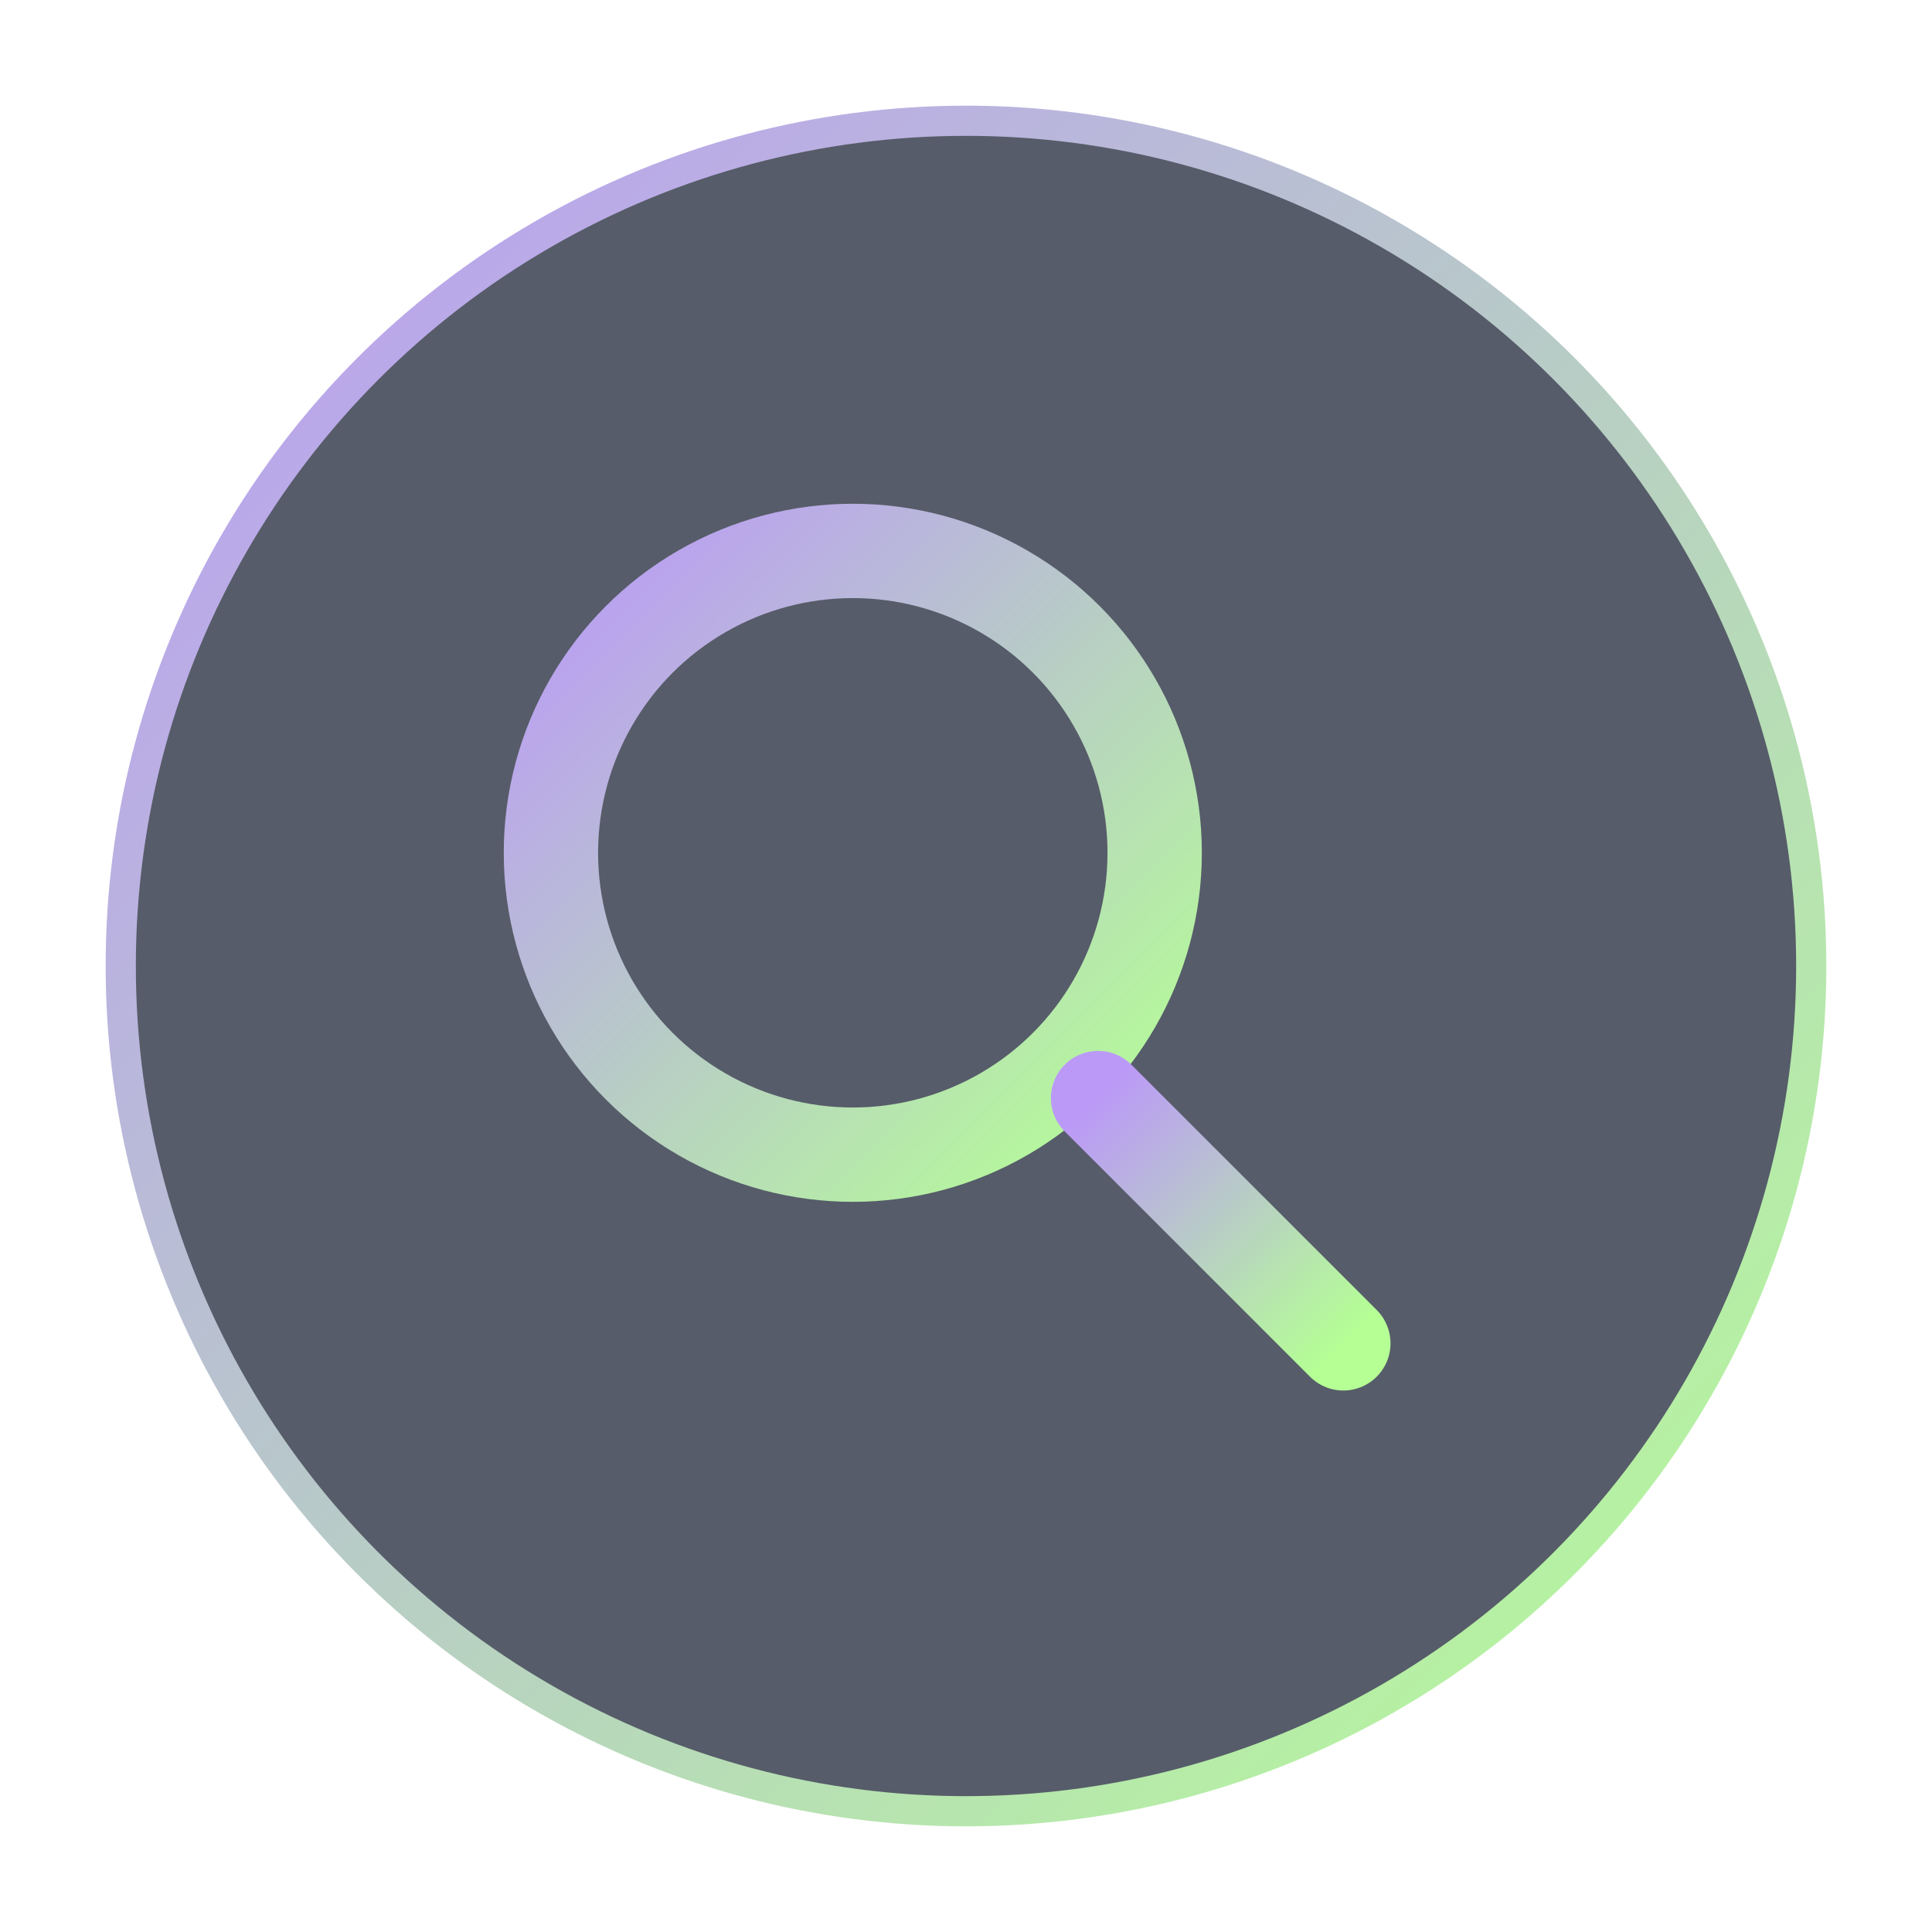 <svg width="128" height="128" viewBox="0 0 128 128" fill="none" xmlns="http://www.w3.org/2000/svg">
  <defs>
    <linearGradient id="icon-gradient" x1="0%" y1="0%" x2="100%" y2="100%">
      <stop offset="0%" stop-color="#bb9af7" />
      <stop offset="100%" stop-color="#b5ff95" />
    </linearGradient>
    <filter id="glow" x="-50%" y="-50%" width="200%" height="200%">
      <feGaussianBlur stdDeviation="8" result="coloredBlur"/>
      <feMerge>
        <feMergeNode in="coloredBlur"/>
        <feMergeNode in="SourceGraphic"/>
      </feMerge>
    </filter>
  </defs>
  
  <!-- Outer circle with border and background -->
  <circle cx="64" cy="64" r="56" fill="#0f172a" fill-opacity="0.7" stroke="url(#icon-gradient)" stroke-width="2" filter="url(#glow)"/>
  
  <!-- Magnifying glass icon -->
  <g transform="translate(64, 64) scale(2.5)">
    <circle cx="-3" cy="-3" r="8" stroke="url(#icon-gradient)" stroke-width="2.5" fill="none"/>
    <line x1="3.5" y1="3.5" x2="10" y2="10" stroke="url(#icon-gradient)" stroke-width="2.5" stroke-linecap="round"/>
  </g>
</svg>
